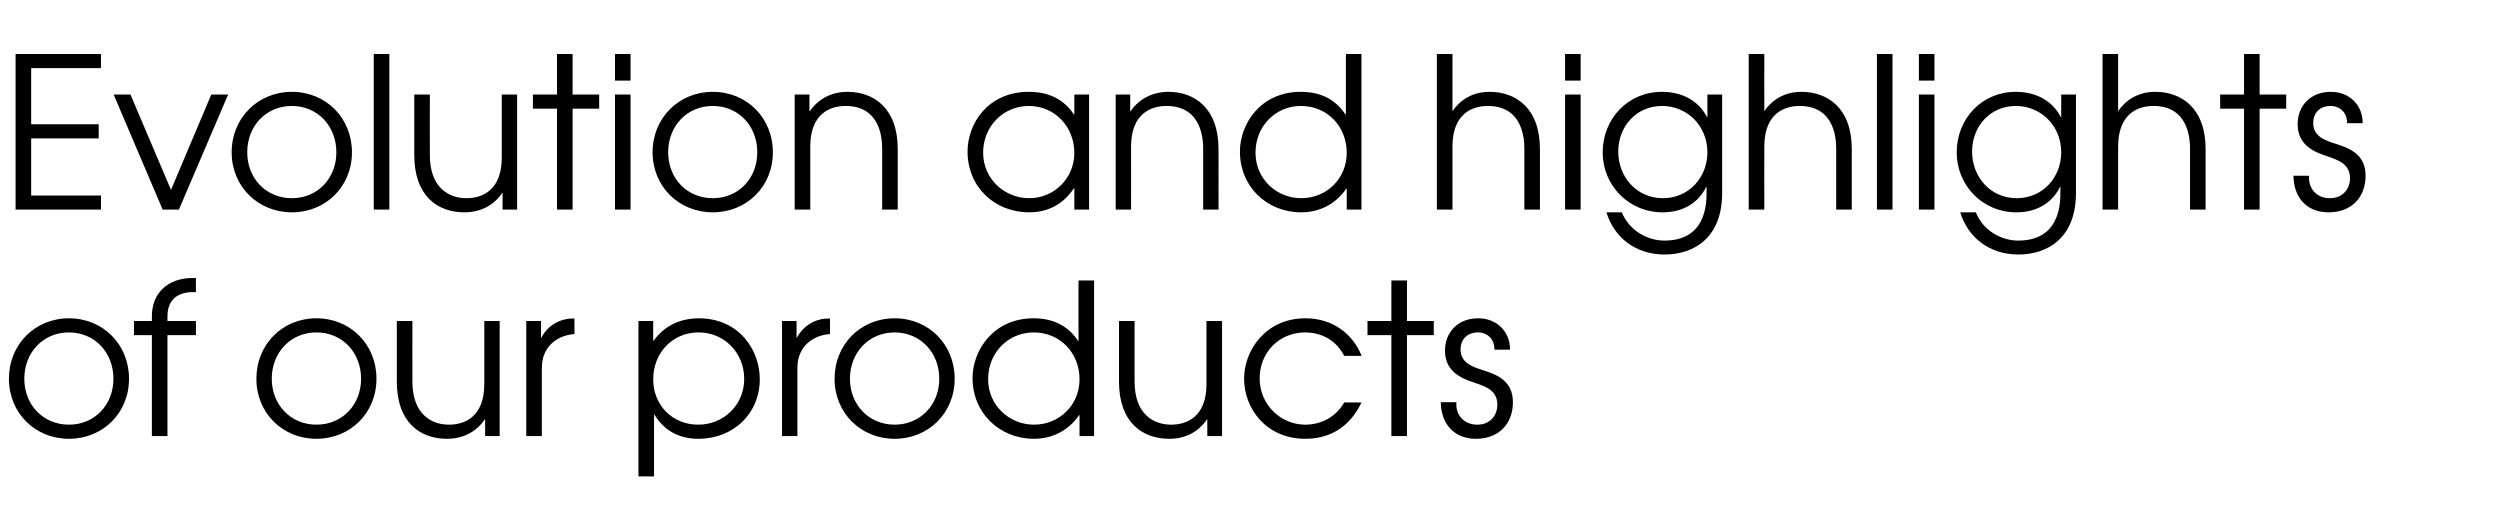 <?xml version="1.0" standalone="no"?>
<!DOCTYPE svg PUBLIC "-//W3C//DTD SVG 1.1//EN" "http://www.w3.org/Graphics/SVG/1.1/DTD/svg11.dtd">
<svg xmlns="http://www.w3.org/2000/svg" version="1.1" width="1203.3px" height="254.4px" viewBox="0 -26 1203.3 254.4" style="top:-26px">
  <desc>Evolution and highlights of our products</desc>
  <defs/>
  <g id="Polygon6303">
    <path d="M 62.1 156.3 C 62.1 172.8 49.5 185.2 33.2 185.2 C 16.9 185.2 4.3 172.8 4.3 156.3 C 4.3 139.8 16.8 127.2 33.2 127.2 C 49.6 127.2 62.1 139.8 62.1 156.3 Z M 11.7 156.3 C 11.7 168.8 20.7 178.4 33.2 178.4 C 45.6 178.4 54.6 168.8 54.6 156.3 C 54.6 143.7 45.6 134 33.2 134 C 20.7 134 11.7 143.7 11.7 156.3 Z M 73.1 135.3 L 64.5 135.3 L 64.5 128.5 L 73.1 128.5 C 73.1 128.5 73.07 126.2 73.1 126.2 C 73.1 115.4 80.4 107.8 92.8 107.8 C 92.8 107.78 94.3 107.8 94.3 107.8 L 94.3 114.6 C 94.3 114.6 92.8 114.57 92.8 114.6 C 90.6 114.6 80.6 114.8 80.6 126.2 C 80.56 126.2 80.6 128.5 80.6 128.5 L 94.3 128.5 L 94.3 135.3 L 80.6 135.3 L 80.6 183.9 L 73.1 183.9 L 73.1 135.3 Z M 181.2 156.3 C 181.2 172.8 168.6 185.2 152.3 185.2 C 136 185.2 123.4 172.8 123.4 156.3 C 123.4 139.8 135.9 127.2 152.3 127.2 C 168.7 127.2 181.2 139.8 181.2 156.3 Z M 130.8 156.3 C 130.8 168.8 139.9 178.4 152.3 178.4 C 164.8 178.4 173.8 168.8 173.8 156.3 C 173.8 143.7 164.8 134 152.3 134 C 139.9 134 130.8 143.7 130.8 156.3 Z M 240.5 183.9 L 233.5 183.9 L 233.5 175.9 C 233.5 175.9 233.26 175.89 233.3 175.9 C 229 182.2 222.5 185.2 215.1 185.2 C 202.3 185.2 191 177.4 191 157.7 C 190.96 157.68 191 128.5 191 128.5 L 198.5 128.5 C 198.5 128.5 198.45 157.68 198.5 157.7 C 198.5 173.2 207.5 178.4 216.1 178.4 C 223.8 178.4 233.1 174.5 233.1 158.9 C 233.06 158.89 233.1 128.5 233.1 128.5 L 240.5 128.5 L 240.5 183.9 Z M 253.3 128.5 L 260.4 128.5 L 260.4 136.5 C 260.4 136.5 260.59 136.53 260.6 136.5 C 263.5 130.8 269.3 127.3 275.9 127.3 C 275.87 127.32 276.5 127.3 276.5 127.3 C 276.5 127.3 276.47 134.81 276.5 134.8 C 269.4 135.2 260.8 139.9 260.8 151.1 C 260.79 151.1 260.8 183.9 260.8 183.9 L 253.3 183.9 L 253.3 128.5 Z M 307.3 128.5 L 314.4 128.5 L 314.4 138 C 314.4 138 314.62 138.04 314.6 138 C 321.5 128.4 331.2 127.2 336.3 127.2 C 355.7 127.2 365.7 142.4 365.7 156.5 C 365.7 173 353.1 185.2 336.1 185.2 C 322.6 185.2 317 176.8 315 173.6 C 315.03 173.56 314.8 173.6 314.8 173.6 L 314.8 203.3 L 307.3 203.3 L 307.3 128.5 Z M 314.4 156.6 C 314.4 168.8 323.4 178.4 336.1 178.4 C 348.3 178.4 358.2 168.9 358.2 156.4 C 358.2 143.8 348.6 134 336.3 134 C 323.4 134 314.4 144.1 314.4 156.6 Z M 376.4 128.5 L 383.4 128.5 L 383.4 136.5 C 383.4 136.5 383.64 136.53 383.6 136.5 C 386.6 130.8 392.3 127.3 398.9 127.3 C 398.92 127.32 399.5 127.3 399.5 127.3 C 399.5 127.3 399.53 134.81 399.5 134.8 C 392.4 135.2 383.8 139.9 383.8 151.1 C 383.84 151.1 383.8 183.9 383.8 183.9 L 376.4 183.9 L 376.4 128.5 Z M 459.5 156.3 C 459.5 172.8 446.9 185.2 430.6 185.2 C 414.3 185.2 401.7 172.8 401.7 156.3 C 401.7 139.8 414.2 127.2 430.6 127.2 C 447 127.2 459.5 139.8 459.5 156.3 Z M 409.1 156.3 C 409.1 168.8 418.2 178.4 430.6 178.4 C 443 178.4 452.1 168.8 452.1 156.3 C 452.1 143.7 443 134 430.6 134 C 418.2 134 409.1 143.7 409.1 156.3 Z M 526.6 183.9 L 519.6 183.9 L 519.6 173.8 C 519.6 173.8 519.35 173.77 519.4 173.8 C 514.4 181.1 506.7 185.2 497.7 185.2 C 481.2 185.2 468.1 172.9 468.1 155.9 C 468.1 142.9 477.9 127.2 497.5 127.2 C 502 127.2 512.3 127.9 518.9 138.1 C 518.95 138.14 519.1 138.1 519.1 138.1 L 519.1 109 L 526.6 109 L 526.6 183.9 Z M 475.6 156.5 C 475.6 169.2 485.9 178.4 497.7 178.4 C 509.9 178.4 519.6 168.9 519.6 156.6 C 519.6 143.8 510.2 134 497.5 134 C 485.4 134 475.6 143.6 475.6 156.5 Z M 588.2 183.9 L 581.1 183.9 L 581.1 175.9 C 581.1 175.9 580.88 175.89 580.9 175.9 C 576.6 182.2 570.2 185.2 562.8 185.2 C 549.9 185.2 538.6 177.4 538.6 157.7 C 538.58 157.68 538.6 128.5 538.6 128.5 L 546.1 128.5 C 546.1 128.5 546.07 157.68 546.1 157.7 C 546.1 173.2 555.1 178.4 563.7 178.4 C 571.4 178.4 580.7 174.5 580.7 158.9 C 580.68 158.89 580.7 128.5 580.7 128.5 L 588.2 128.5 L 588.2 183.9 Z M 655.3 167.7 C 651.5 175.9 643.5 185.2 628.3 185.2 C 609.4 185.2 598.8 170.6 598.8 156.2 C 598.8 142.9 609 127.2 628.3 127.2 C 641.2 127.2 651 134.4 655.4 145.3 C 655.4 145.3 647 145.3 647 145.3 C 641.4 134.4 630.9 134 628.3 134 C 615.5 134 606.3 143.8 606.3 156.1 C 606.3 168.7 616.3 178.4 628.3 178.4 C 635.9 178.4 643 174.7 647 167.7 C 647 167.7 655.3 167.7 655.3 167.7 Z M 669.7 135.3 L 658.2 135.3 L 658.2 128.5 L 669.7 128.5 L 669.7 109 L 677.2 109 L 677.2 128.5 L 690.1 128.5 L 690.1 135.3 L 677.2 135.3 L 677.2 183.9 L 669.7 183.9 L 669.7 135.3 Z M 701 167.6 C 700.5 173.3 704.3 178.4 711 178.4 C 717.4 178.4 720.7 173.8 720.7 168.8 C 720.7 162 715.3 160.1 710 158.3 C 704.2 156.4 695.5 153.3 695.5 142.8 C 695.5 134.1 701.5 127.2 711.5 127.2 C 720.6 127.2 726.9 133.8 726.8 142.3 C 726.8 142.3 719.3 142.3 719.3 142.3 C 719.4 137.3 716 134 711.3 134 C 706.1 134 703 137.5 703 142.2 C 703 148.6 708.7 150.6 713.9 152.2 C 720.4 154.3 728.2 157.2 728.2 167.6 C 728.2 177.7 721.7 185.2 710.4 185.2 C 698.9 185.2 693.5 176.8 693.5 167.6 C 693.5 167.6 701 167.6 701 167.6 Z " stroke="none" fill="#000"/>
  </g>
  <g id="Polygon6302">
    <path d="M 7.5 0 L 48.6 0 L 48.6 6.8 L 15 6.8 L 15 33.8 L 47.5 33.8 L 47.5 40.6 L 15 40.6 L 15 68.1 L 48.6 68.1 L 48.6 74.9 L 7.5 74.9 L 7.5 0 Z M 54.7 19.5 L 62.8 19.5 L 82.3 65.4 L 101.7 19.5 L 109.8 19.5 L 86.1 74.9 L 78.3 74.9 L 54.7 19.5 Z M 169.4 47.3 C 169.4 63.8 156.8 76.2 140.5 76.2 C 124.2 76.2 111.5 63.8 111.5 47.3 C 111.5 30.8 124.1 18.2 140.5 18.2 C 156.9 18.2 169.4 30.8 169.4 47.3 Z M 119 47.3 C 119 59.8 128 69.4 140.5 69.4 C 152.9 69.4 161.9 59.8 161.9 47.3 C 161.9 34.7 152.9 25 140.5 25 C 128 25 119 34.7 119 47.3 Z M 179.9 0 L 187.4 0 L 187.4 74.9 L 179.9 74.9 L 179.9 0 Z M 248.9 74.9 L 241.9 74.9 L 241.9 66.9 C 241.9 66.9 241.66 66.89 241.7 66.9 C 237.4 73.2 230.9 76.2 223.5 76.2 C 210.7 76.2 199.4 68.4 199.4 48.7 C 199.36 48.68 199.4 19.5 199.4 19.5 L 206.9 19.5 C 206.9 19.5 206.85 48.68 206.9 48.7 C 206.9 64.2 215.9 69.4 224.5 69.4 C 232.2 69.4 241.5 65.5 241.5 49.9 C 241.46 49.89 241.5 19.5 241.5 19.5 L 248.9 19.5 L 248.9 74.9 Z M 268.1 26.3 L 256.5 26.3 L 256.5 19.5 L 268.1 19.5 L 268.1 0 L 275.6 0 L 275.6 19.5 L 288.4 19.5 L 288.4 26.3 L 275.6 26.3 L 275.6 74.9 L 268.1 74.9 L 268.1 26.3 Z M 296 19.5 L 303.5 19.5 L 303.5 74.9 L 296 74.9 L 296 19.5 Z M 296 0 L 303.5 0 L 303.5 12.8 L 296 12.8 L 296 0 Z M 372 47.3 C 372 63.8 359.4 76.2 343.1 76.2 C 326.8 76.2 314.1 63.8 314.1 47.3 C 314.1 30.8 326.7 18.2 343.1 18.2 C 359.5 18.2 372 30.8 372 47.3 Z M 321.6 47.3 C 321.6 59.8 330.6 69.4 343.1 69.4 C 355.5 69.4 364.5 59.8 364.5 47.3 C 364.5 34.7 355.5 25 343.1 25 C 330.6 25 321.6 34.7 321.6 47.3 Z M 382.5 19.5 L 389.6 19.5 L 389.6 27.5 C 389.6 27.5 389.82 27.53 389.8 27.5 C 394.1 21.3 400.6 18.2 407.9 18.2 C 420.5 18.2 432.1 26 432.1 45.7 C 432.12 45.74 432.1 74.9 432.1 74.9 L 424.6 74.9 C 424.6 74.9 424.63 45.74 424.6 45.7 C 424.6 41.7 424.3 25 407 25 C 399.3 25 390 28.9 390 44.5 C 390.02 44.53 390 74.9 390 74.9 L 382.5 74.9 L 382.5 19.5 Z M 524.2 74.9 L 517.1 74.9 L 517.1 64.6 C 517.1 64.6 516.92 64.56 516.9 64.6 C 513.8 69.3 507.4 76.2 495.4 76.2 C 478.8 76.2 465.7 64.1 465.7 46.9 C 465.7 33.7 475.3 18.2 495.2 18.2 C 499.9 18.2 510.2 18.9 516.9 29.1 C 516.92 29.14 517.1 29.1 517.1 29.1 L 517.1 19.5 L 524.2 19.5 L 524.2 74.9 Z M 473.2 47.5 C 473.2 60.1 483.5 69.4 495.4 69.4 C 507.5 69.4 517.1 59.7 517.1 47.6 C 517.1 35 507.7 25 495.2 25 C 483.1 25 473.2 34.6 473.2 47.5 Z M 537 19.5 L 544 19.5 L 544 27.5 C 544 27.5 544.25 27.53 544.2 27.5 C 548.5 21.3 555.1 18.2 562.4 18.2 C 574.9 18.2 586.5 26 586.5 45.7 C 586.55 45.74 586.5 74.9 586.5 74.9 L 579.1 74.9 C 579.1 74.9 579.06 45.74 579.1 45.7 C 579.1 41.7 578.8 25 561.4 25 C 553.8 25 544.4 28.9 544.4 44.5 C 544.45 44.53 544.4 74.9 544.4 74.9 L 537 74.9 L 537 19.5 Z M 655.3 74.9 L 648.2 74.9 L 648.2 64.8 C 648.2 64.8 647.97 64.77 648 64.8 C 643 72.1 635.3 76.2 626.3 76.2 C 609.8 76.2 596.8 63.9 596.8 46.9 C 596.8 33.9 606.5 18.2 626.1 18.2 C 630.7 18.2 640.9 18.9 647.6 29.1 C 647.57 29.14 647.8 29.1 647.8 29.1 L 647.8 0 L 655.3 0 L 655.3 74.9 Z M 604.3 47.5 C 604.3 60.2 614.5 69.4 626.3 69.4 C 638.6 69.4 648.2 59.9 648.2 47.6 C 648.2 34.8 638.9 25 626.1 25 C 614.1 25 604.3 34.6 604.3 47.5 Z M 691.6 0 L 699.1 0 C 699.1 0 699.08 27.53 699.1 27.5 C 702.6 22.4 708.4 18.2 717 18.2 C 729.5 18.2 741.2 26 741.2 45.7 C 741.18 45.74 741.2 74.9 741.2 74.9 L 733.7 74.9 C 733.7 74.9 733.69 45.74 733.7 45.7 C 733.7 41.7 733.4 25 716.1 25 C 708.4 25 699.1 28.9 699.1 44.5 C 699.08 44.53 699.1 74.9 699.1 74.9 L 691.6 74.9 L 691.6 0 Z M 753.3 19.5 L 760.8 19.5 L 760.8 74.9 L 753.3 74.9 L 753.3 19.5 Z M 753.3 0 L 760.8 0 L 760.8 12.8 L 753.3 12.8 L 753.3 0 Z M 828.9 67 C 828.9 88.2 815.6 96.5 801.2 96.5 C 787.2 96.5 776.9 88.3 773.2 76.2 C 773.2 76.2 780.6 76.2 780.6 76.2 C 784.4 85.3 793.2 89.8 801.1 89.8 C 820.5 89.8 821.4 73.2 821.4 67 C 821.43 66.99 821.4 64 821.4 64 C 821.4 64 821.22 63.96 821.2 64 C 817.6 71.4 810.3 76.2 800.3 76.2 C 783.7 76.2 771.4 63 771.4 47.4 C 771.4 31.1 783.6 18.2 799.9 18.2 C 810 18.2 817.6 22.7 821.6 30.3 C 821.63 30.26 821.8 30.3 821.8 30.3 L 821.8 19.5 L 828.9 19.5 C 828.9 19.5 828.92 66.99 828.9 67 Z M 778.9 47 C 778.9 59.1 787.7 69.4 800.4 69.4 C 812.8 69.4 821.8 59.5 821.8 47.3 C 821.8 34.4 811.9 25 800 25 C 787.7 25 778.9 34.7 778.9 47 Z M 841.7 0 L 849.2 0 C 849.2 0 849.15 27.53 849.2 27.5 C 852.7 22.4 858.5 18.2 867.1 18.2 C 879.6 18.2 891.3 26 891.3 45.7 C 891.25 45.74 891.3 74.9 891.3 74.9 L 883.8 74.9 C 883.8 74.9 883.77 45.74 883.8 45.7 C 883.8 41.7 883.5 25 866.2 25 C 858.5 25 849.2 28.9 849.2 44.5 C 849.15 44.53 849.2 74.9 849.2 74.9 L 841.7 74.9 L 841.7 0 Z M 903.4 0 L 910.9 0 L 910.9 74.9 L 903.4 74.9 L 903.4 0 Z M 923.6 19.5 L 931.1 19.5 L 931.1 74.9 L 923.6 74.9 L 923.6 19.5 Z M 923.6 0 L 931.1 0 L 931.1 12.8 L 923.6 12.8 L 923.6 0 Z M 999.2 67 C 999.2 88.2 985.9 96.5 971.5 96.5 C 957.5 96.5 947.2 88.3 943.5 76.2 C 943.5 76.2 951 76.2 951 76.2 C 954.7 85.3 963.5 89.8 971.4 89.8 C 990.8 89.8 991.7 73.2 991.7 67 C 991.74 66.99 991.7 64 991.7 64 C 991.7 64 991.54 63.96 991.5 64 C 987.9 71.4 980.6 76.2 970.6 76.2 C 954 76.2 941.8 63 941.8 47.4 C 941.8 31.1 953.9 18.2 970.2 18.2 C 980.3 18.2 987.9 22.7 991.9 30.3 C 991.95 30.26 992.1 30.3 992.1 30.3 L 992.1 19.5 L 999.2 19.5 C 999.2 19.5 999.23 66.99 999.2 67 Z M 949.2 47 C 949.2 59.1 958 69.4 970.7 69.4 C 983.1 69.4 992.1 59.5 992.1 47.3 C 992.1 34.4 982.2 25 970.3 25 C 958 25 949.2 34.7 949.2 47 Z M 1012 0 L 1019.5 0 C 1019.5 0 1019.47 27.53 1019.5 27.5 C 1023 22.4 1028.8 18.2 1037.4 18.2 C 1049.9 18.2 1061.6 26 1061.6 45.7 C 1061.57 45.74 1061.6 74.9 1061.6 74.9 L 1054.1 74.9 C 1054.1 74.9 1054.08 45.74 1054.1 45.7 C 1054.1 41.7 1053.8 25 1036.5 25 C 1028.8 25 1019.5 28.9 1019.5 44.5 C 1019.47 44.53 1019.5 74.9 1019.5 74.9 L 1012 74.9 L 1012 0 Z M 1080.1 26.3 L 1068.6 26.3 L 1068.6 19.5 L 1080.1 19.5 L 1080.1 0 L 1087.6 0 L 1087.6 19.5 L 1100.4 19.5 L 1100.4 26.3 L 1087.6 26.3 L 1087.6 74.9 L 1080.1 74.9 L 1080.1 26.3 Z M 1111.4 58.6 C 1110.9 64.3 1114.7 69.4 1121.4 69.4 C 1127.8 69.4 1131.1 64.8 1131.1 59.8 C 1131.1 53 1125.6 51.1 1120.4 49.3 C 1114.6 47.4 1105.9 44.3 1105.9 33.8 C 1105.9 25.1 1111.9 18.2 1121.9 18.2 C 1131 18.2 1137.3 24.8 1137.2 33.3 C 1137.2 33.3 1129.7 33.3 1129.7 33.3 C 1129.8 28.3 1126.3 25 1121.7 25 C 1116.4 25 1113.4 28.5 1113.4 33.2 C 1113.4 39.6 1119 41.6 1124.2 43.2 C 1130.8 45.3 1138.6 48.2 1138.6 58.6 C 1138.6 68.7 1132.1 76.2 1120.8 76.2 C 1109.2 76.2 1103.9 67.8 1103.9 58.6 C 1103.9 58.6 1111.4 58.6 1111.4 58.6 Z " stroke="none" fill="#000"/>
  </g>
</svg>